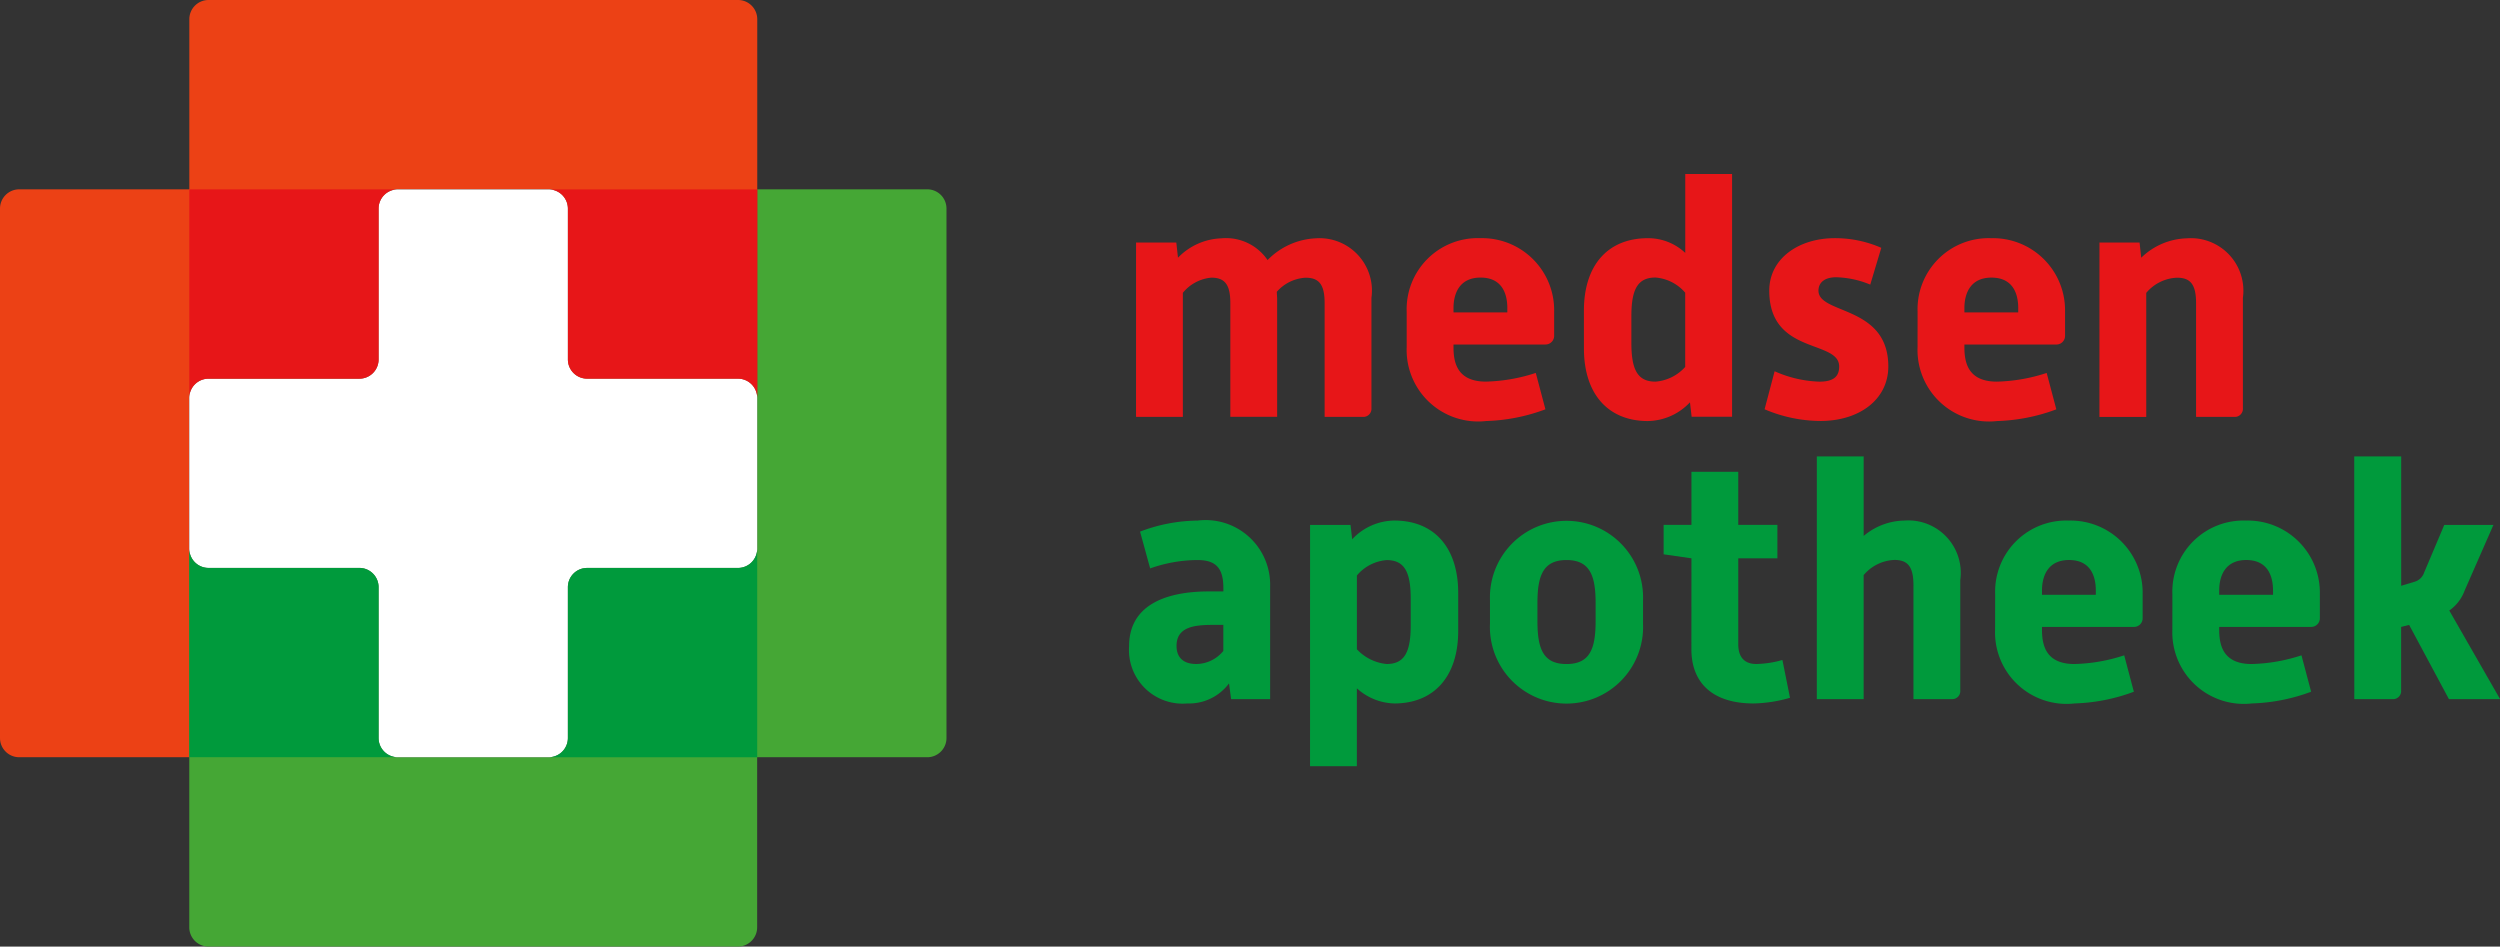 <svg xmlns="http://www.w3.org/2000/svg" id="Medsen" width="98.89" height="37.443" viewBox="0 0 98.89 37.443"><rect x="0" y="0" width="98.89" height="37.443" fill="#333333" stroke="none"/><path id="Path_9668" data-name="Path 9668" d="M203.808,82.887H205.4l.066.6a2.511,2.511,0,0,1,1.719-.767,1.986,1.986,0,0,1,1.825.86,2.844,2.844,0,0,1,1.9-.86,2.075,2.075,0,0,1,2.209,2.354v4.365a.32.32,0,0,1-.344.344h-1.508v-4.5c0-.741-.225-1.005-.754-1.005a1.643,1.643,0,0,0-1.137.556c0,.092.013.2.013.291v4.656h-1.852v-4.5c0-.741-.225-1.005-.754-1.005a1.641,1.641,0,0,0-1.124.6v4.907h-1.852Z" transform="translate(-158.87 -73.293)" fill="#e71618"></path><path id="Path_9669" data-name="Path 9669" d="M240.223,85.62a2.81,2.81,0,0,1,2.91-2.91,2.851,2.851,0,0,1,2.923,2.91v.952a.342.342,0,0,1-.344.344h-3.637v.106c0,.569.118,1.362,1.283,1.362a6.785,6.785,0,0,0,1.971-.344l.382,1.44a7.285,7.285,0,0,1-2.341.463,2.829,2.829,0,0,1-3.147-2.923Zm3.981.026v-.172c0-.608-.238-1.205-1.058-1.205s-1.071.608-1.071,1.205v.172Z" transform="translate(-184.58 -73.289)" fill="#e71618"></path><path id="Path_9670" data-name="Path 9670" d="M264.076,79.485c0-1.825.965-2.87,2.528-2.87a2.137,2.137,0,0,1,1.481.582V74.076h1.852v9.6h-1.6l-.066-.569a2.333,2.333,0,0,1-1.666.741c-1.561,0-2.528-1.058-2.528-2.87Zm1.878,1.283c0,1.058.251,1.521.952,1.521a1.763,1.763,0,0,0,1.177-.582V78.771a1.727,1.727,0,0,0-1.177-.6c-.7,0-.952.463-.952,1.521Z" transform="translate(-201.423 -67.193)" fill="#e71618"></path><path id="Path_9671" data-name="Path 9671" d="M288.787,87.982a4.677,4.677,0,0,0,1.772.412c.6,0,.781-.238.781-.6,0-1.071-2.765-.45-2.765-3,0-1.27,1.164-2.076,2.593-2.076a4.545,4.545,0,0,1,1.838.382l-.436,1.455a3.746,3.746,0,0,0-1.349-.291c-.489,0-.7.238-.7.529,0,.952,2.763.569,2.763,3,0,1.3-1.138,2.156-2.685,2.156a5.687,5.687,0,0,1-2.209-.463Z" transform="translate(-218.59 -73.297)" fill="#e71618"></path><path id="Path_9672" data-name="Path 9672" d="M308.976,85.621a2.811,2.811,0,0,1,2.91-2.91,2.851,2.851,0,0,1,2.923,2.91v.952a.341.341,0,0,1-.344.344h-3.637v.106c0,.569.118,1.362,1.283,1.362a6.786,6.786,0,0,0,1.971-.344l.382,1.44a7.285,7.285,0,0,1-2.341.463,2.829,2.829,0,0,1-3.148-2.923Zm3.981.026v-.172c0-.608-.238-1.205-1.058-1.205s-1.071.608-1.071,1.205v.172Z" transform="translate(-233.124 -73.289)" fill="#e71618"></path><path id="Path_9673" data-name="Path 9673" d="M333.456,82.887h1.587l.066.6a2.689,2.689,0,0,1,1.812-.767,2.075,2.075,0,0,1,2.209,2.354v4.365a.32.32,0,0,1-.344.344h-1.508v-4.5c0-.741-.225-1.005-.754-1.005a1.675,1.675,0,0,0-1.217.6v4.907h-1.852Z" transform="translate(-250.41 -73.293)" fill="#e71618"></path><path id="Path_9674" data-name="Path 9674" d="M206.817,127.155a1.972,1.972,0,0,1-1.653.794,2.123,2.123,0,0,1-2.3-2.263c0-1.6,1.4-2.169,3.161-2.169h.569V123.4c0-.727-.225-1.124-1.018-1.124a5.671,5.671,0,0,0-1.878.331l-.4-1.455a6.541,6.541,0,0,1,2.275-.437,2.554,2.554,0,0,1,2.87,2.619v4.444H206.9Zm-.225-2.314h-.423c-.754,0-1.428.093-1.428.833,0,.45.265.714.78.714a1.393,1.393,0,0,0,1.071-.516Z" transform="translate(-158.202 -100.123)" fill="#009a3c"></path><path id="Path_9675" data-name="Path 9675" d="M227.225,120.887h1.6l.066.569a2.311,2.311,0,0,1,1.666-.741c1.561,0,2.528,1.045,2.528,2.87v1.495c0,1.812-.965,2.87-2.528,2.87a2.283,2.283,0,0,1-1.481-.6v3.082h-1.852Zm1.852,4.92a1.852,1.852,0,0,0,1.177.582c.7,0,.952-.463.952-1.521V123.8c0-1.058-.251-1.521-.952-1.521a1.716,1.716,0,0,0-1.177.608Z" transform="translate(-175.404 -100.124)" fill="#009a3c"></path><path id="Path_9676" data-name="Path 9676" d="M251.435,123.85a3.029,3.029,0,1,1,6.055,0v.952a3.03,3.03,0,1,1-6.055,0Zm1.878.847c0,1.111.238,1.693,1.15,1.693s1.151-.582,1.151-1.693v-.727c0-1.071-.225-1.693-1.151-1.693s-1.15.622-1.15,1.693Z" transform="translate(-192.498 -100.124)" fill="#009a3c"></path><path id="Path_9677" data-name="Path 9677" d="M275.913,117.571l-1.1-.159v-1.164h1.1v-2.1h1.852v2.1h1.547v1.323h-1.547v3.4c0,.516.251.78.714.78a4,4,0,0,0,1.032-.159l.3,1.495a5.463,5.463,0,0,1-1.44.225c-1.627,0-2.46-.82-2.46-2.143Z" transform="translate(-209.006 -95.486)" fill="#009a3c"></path><path id="Path_9678" data-name="Path 9678" d="M295.425,112.076h1.852v3.148a2.561,2.561,0,0,1,1.613-.609,2.075,2.075,0,0,1,2.209,2.354v4.365a.319.319,0,0,1-.344.344h-1.508v-4.5c0-.741-.225-1.005-.754-1.005a1.675,1.675,0,0,0-1.217.6v4.907h-1.852Z" transform="translate(-223.558 -94.024)" fill="#009a3c"></path><path id="Path_9679" data-name="Path 9679" d="M319.416,123.621a2.811,2.811,0,0,1,2.91-2.91,2.851,2.851,0,0,1,2.923,2.91v.952a.341.341,0,0,1-.344.344h-3.637v.106c0,.569.118,1.362,1.283,1.362a6.784,6.784,0,0,0,1.969-.344l.382,1.44a7.285,7.285,0,0,1-2.341.463,2.829,2.829,0,0,1-3.148-2.923Zm3.981.027v-.172c0-.609-.238-1.205-1.058-1.205s-1.071.608-1.071,1.205v.172Z" transform="translate(-240.495 -100.119)" fill="#009a3c"></path><path id="Path_9680" data-name="Path 9680" d="M343.268,123.621a2.811,2.811,0,0,1,2.91-2.91,2.851,2.851,0,0,1,2.923,2.91v.952a.342.342,0,0,1-.344.344h-3.637v.106c0,.569.118,1.362,1.283,1.362a6.786,6.786,0,0,0,1.971-.344l.382,1.44a7.284,7.284,0,0,1-2.341.463,2.829,2.829,0,0,1-3.148-2.923Zm3.981.027v-.172c0-.609-.238-1.205-1.058-1.205s-1.071.608-1.071,1.205v.172Z" transform="translate(-257.337 -100.119)" fill="#009a3c"></path><path id="Path_9681" data-name="Path 9681" d="M367.743,112.076H369.6v5.119l.529-.159a.567.567,0,0,0,.382-.371l.794-1.878h1.944l-1.137,2.593a1.669,1.669,0,0,1-.609.794l2.01,3.505h-2.024l-1.574-2.936-.317.079v2.513a.32.32,0,0,1-.344.344h-1.508Z" transform="translate(-274.619 -94.024)" fill="#009a3c"></path><path id="Path_9682" data-name="Path 9682" d="M105.587,76.139a.76.76,0,0,1,.758.758V97.845a.76.76,0,0,1-.758.758H98.856v6.731a.761.761,0,0,1-.758.758H77.151a.761.761,0,0,1-.758-.758V90.357a.76.76,0,0,0,.758.758h5.972a.761.761,0,0,1,.758.758v5.972a.76.76,0,0,0,.758.758h5.972a.76.76,0,0,0,.758-.758V91.874a.76.76,0,0,1,.758-.758H98.1a.761.761,0,0,0,.758-.75V76.14Z" transform="translate(-68.906 -68.65)" fill="#45a735"></path><path id="Path_9683" data-name="Path 9683" d="M51.678,80.613a.76.76,0,0,1-.758-.758V58.907a.761.761,0,0,1,.758-.758h6.731V51.418a.76.76,0,0,1,.758-.758H80.116a.76.76,0,0,1,.758.758V66.395a.761.761,0,0,0-.758-.758H74.142a.76.76,0,0,1-.758-.758V58.907a.761.761,0,0,0-.758-.758H66.654a.76.76,0,0,0-.758.758v5.972a.76.76,0,0,1-.758.758H59.166a.761.761,0,0,0-.758.75V80.613Z" transform="translate(-50.92 -50.66)" fill="#ec4115"></path><path id="Path_9684" data-name="Path 9684" d="M76.393,90.357a.76.76,0,0,0,.758.758h5.972a.761.761,0,0,1,.758.758v5.972a.76.76,0,0,0,.758.758h5.972a.761.761,0,0,0,.758-.758V91.874a.76.76,0,0,1,.758-.758H98.1a.761.761,0,0,0,.758-.75v-5.98a.761.761,0,0,0-.758-.758H92.128a.76.76,0,0,1-.758-.758V76.9a.761.761,0,0,0-.758-.758H84.639a.76.76,0,0,0-.758.758v5.972a.76.76,0,0,1-.758.758H77.151a.761.761,0,0,0-.758.75Z" transform="translate(-68.906 -68.65)" fill="#fff"></path><path id="Path_9685" data-name="Path 9685" d="M133.012,132.779h-8.246a.76.76,0,0,0,.758-.758v-5.972a.76.76,0,0,1,.758-.758h5.972a.761.761,0,0,0,.758-.75Z" transform="translate(-103.06 -102.825)" fill="#009a3c"></path><path id="Path_9686" data-name="Path 9686" d="M76.393,124.512a.76.76,0,0,0,.758.758h5.972a.761.761,0,0,1,.758.758V132a.76.76,0,0,0,.758.758H76.393Z" transform="translate(-68.906 -102.805)" fill="#009a3c"></path><path id="Path_9687" data-name="Path 9687" d="M76.393,76.139h8.246a.76.76,0,0,0-.758.758v5.972a.76.76,0,0,1-.758.758H77.151a.761.761,0,0,0-.758.75Z" transform="translate(-68.906 -68.65)" fill="#e71618"></path><path id="Path_9688" data-name="Path 9688" d="M133.012,84.385a.761.761,0,0,0-.758-.758h-5.972a.76.76,0,0,1-.758-.758V76.9a.761.761,0,0,0-.758-.758h8.246Z" transform="translate(-103.06 -68.65)" fill="#e71618"></path></svg>